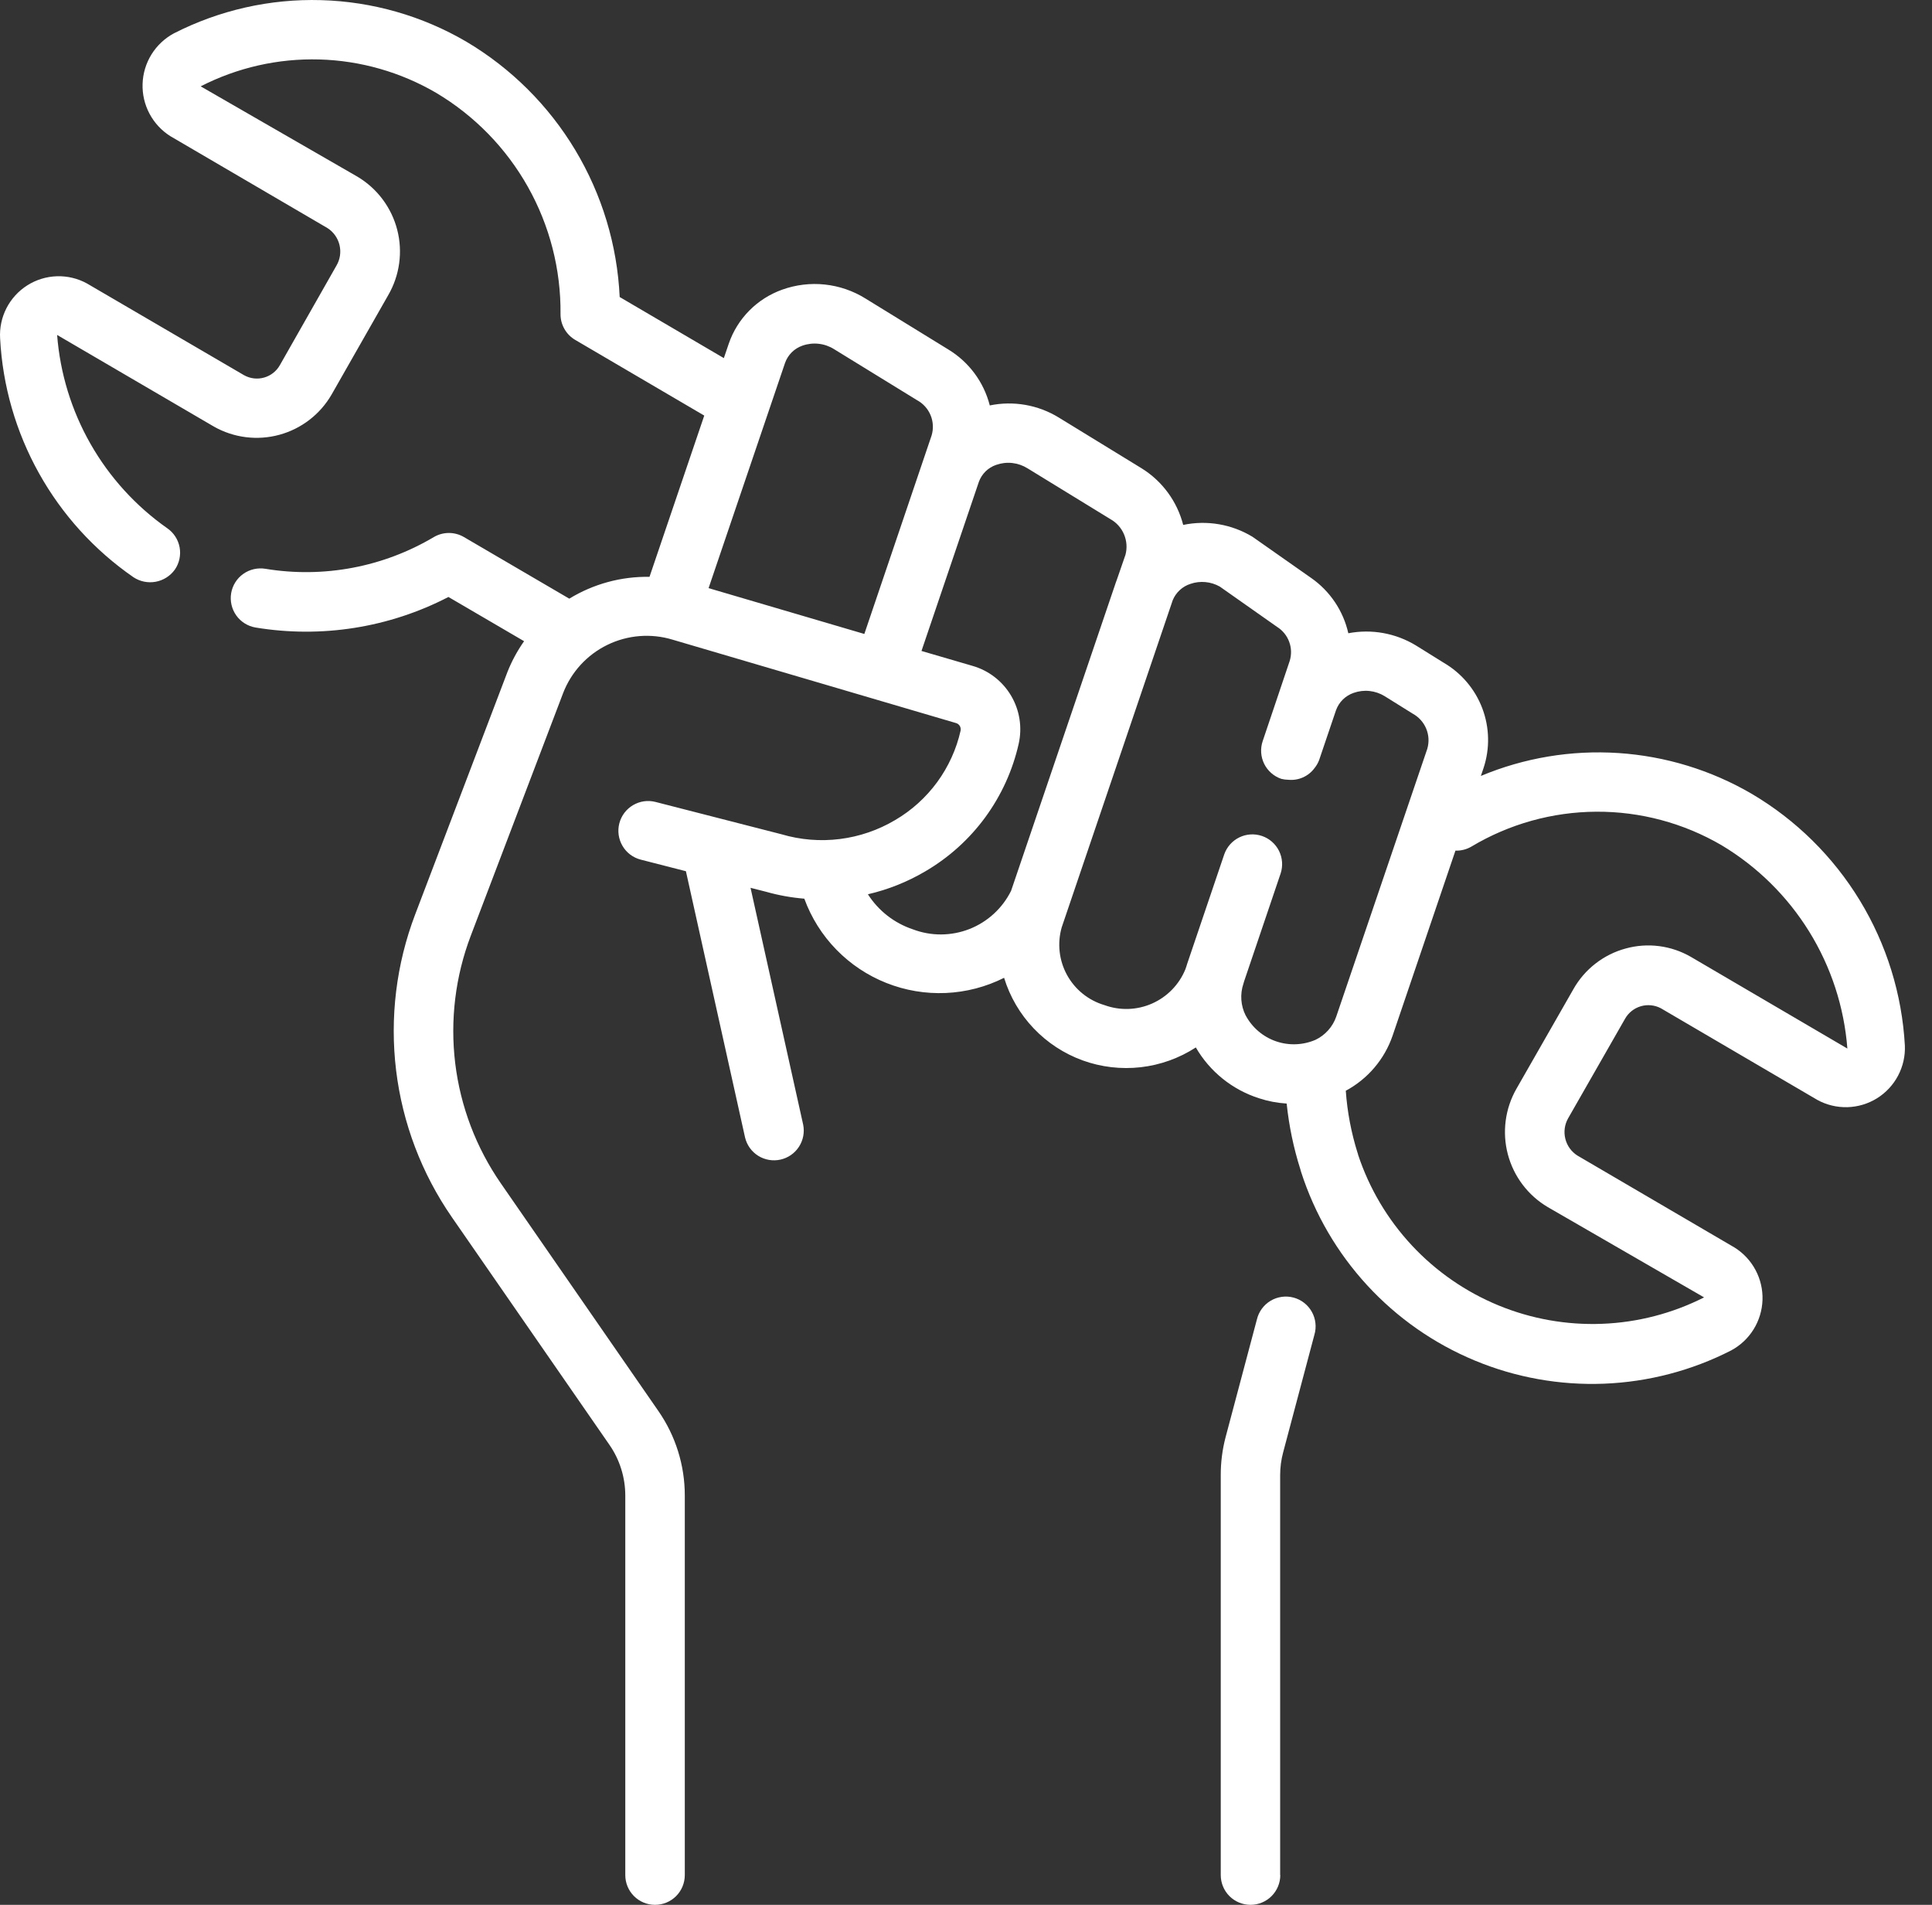 <svg xmlns="http://www.w3.org/2000/svg" width="71" height="70" viewBox="0 0 71 70" fill="none"><rect x="0" y="0" width="71" height="70" fill="#333333" stroke="none"/><path d="M64.374 29.171C62.879 28.299 61.202 27.787 59.475 27.673C57.748 27.559 56.018 27.847 54.421 28.515L54.521 28.22C54.757 27.506 54.74 26.733 54.474 26.03C54.208 25.327 53.708 24.736 53.059 24.357L52.029 23.716C51.286 23.266 50.403 23.108 49.55 23.271C49.365 22.448 48.879 21.724 48.187 21.241L46.03 19.727C45.267 19.264 44.356 19.107 43.482 19.29C43.26 18.427 42.714 17.682 41.957 17.212L38.908 15.343C38.15 14.878 37.244 14.72 36.374 14.899C36.154 14.037 35.604 13.297 34.842 12.838L31.799 10.966C31.347 10.686 30.839 10.512 30.311 10.456C29.784 10.4 29.25 10.464 28.75 10.643C28.294 10.805 27.88 11.067 27.539 11.411C27.198 11.755 26.939 12.171 26.782 12.629L26.601 13.16L22.773 10.915C22.684 9.007 22.123 7.151 21.14 5.513C20.157 3.875 18.782 2.507 17.139 1.532C15.517 0.583 13.681 0.058 11.803 0.005C9.924 -0.049 8.062 0.372 6.388 1.227C6.051 1.409 5.768 1.675 5.566 2.001C5.365 2.326 5.252 2.698 5.24 3.081C5.227 3.463 5.315 3.842 5.495 4.18C5.675 4.518 5.94 4.803 6.264 5.006L12.035 8.382C12.258 8.525 12.416 8.749 12.477 9.006C12.539 9.264 12.498 9.535 12.363 9.763L10.285 13.419C10.159 13.642 9.951 13.806 9.705 13.875C9.459 13.945 9.196 13.914 8.972 13.79L3.196 10.417C2.858 10.231 2.477 10.14 2.091 10.152C1.706 10.164 1.331 10.279 1.005 10.485C0.679 10.691 0.414 10.981 0.238 11.324C0.062 11.667 -0.019 12.051 0.004 12.436C0.095 14.176 0.584 15.872 1.434 17.393C2.283 18.915 3.47 20.221 4.904 21.212C5.144 21.371 5.437 21.431 5.72 21.379C6.004 21.327 6.257 21.167 6.425 20.933C6.59 20.694 6.653 20.4 6.601 20.114C6.548 19.829 6.385 19.576 6.146 19.412C4.989 18.599 4.027 17.541 3.327 16.313C2.627 15.085 2.208 13.718 2.099 12.309L7.86 15.676C8.591 16.09 9.456 16.199 10.266 15.978C11.077 15.757 11.767 15.225 12.187 14.497L14.265 10.85C14.688 10.122 14.808 9.256 14.597 8.441C14.386 7.625 13.862 6.926 13.138 6.494L7.375 3.173C8.722 2.483 10.221 2.143 11.734 2.185C13.247 2.227 14.725 2.65 16.031 3.413C17.437 4.25 18.599 5.441 19.4 6.867C20.202 8.293 20.615 9.905 20.599 11.541C20.597 11.733 20.647 11.922 20.742 12.088C20.836 12.255 20.974 12.394 21.139 12.491L25.881 15.272L23.869 21.198C22.83 21.18 21.808 21.459 20.921 22L17.049 19.736C16.882 19.638 16.691 19.586 16.497 19.586C16.302 19.586 16.111 19.638 15.944 19.736C14.083 20.841 11.893 21.254 9.758 20.903C9.472 20.855 9.178 20.922 8.941 21.089C8.704 21.257 8.544 21.512 8.495 21.798C8.447 22.084 8.514 22.378 8.681 22.614C8.849 22.851 9.104 23.011 9.39 23.06C11.812 23.462 14.3 23.068 16.48 21.938L19.26 23.563C19.012 23.915 18.806 24.295 18.648 24.695L15.257 33.605C14.562 35.43 14.322 37.398 14.557 39.337C14.793 41.276 15.497 43.129 16.609 44.735L22.397 53.096C22.776 53.644 22.979 54.295 22.979 54.962V68.906C22.979 69.196 23.094 69.475 23.299 69.68C23.504 69.885 23.782 70 24.072 70C24.363 70 24.641 69.885 24.846 69.68C25.051 69.475 25.166 69.196 25.166 68.906V54.963C25.168 53.852 24.829 52.767 24.196 51.854L18.408 43.49C17.498 42.176 16.922 40.661 16.729 39.075C16.537 37.489 16.733 35.879 17.301 34.386L20.692 25.476C20.99 24.699 21.571 24.064 22.319 23.699C23.067 23.334 23.925 23.265 24.721 23.508L35.128 26.57C35.187 26.585 35.237 26.623 35.27 26.674C35.302 26.726 35.313 26.788 35.302 26.848C35.148 27.532 34.854 28.177 34.441 28.742C34.026 29.308 33.501 29.783 32.895 30.137C32.273 30.506 31.582 30.743 30.864 30.833C30.146 30.923 29.417 30.864 28.723 30.659L24.093 29.471C23.812 29.398 23.514 29.44 23.264 29.588C23.014 29.735 22.832 29.976 22.76 30.257C22.687 30.538 22.73 30.836 22.877 31.086C23.024 31.337 23.265 31.518 23.546 31.59L25.207 32.016L27.381 41.803C27.448 42.082 27.622 42.323 27.865 42.475C28.109 42.626 28.402 42.676 28.681 42.614C28.961 42.552 29.205 42.383 29.361 42.142C29.517 41.902 29.573 41.61 29.516 41.329L27.582 32.626L28.148 32.77C28.608 32.901 29.08 32.986 29.558 33.025C29.814 33.725 30.215 34.364 30.736 34.898C31.256 35.432 31.884 35.85 32.577 36.124C33.27 36.399 34.014 36.524 34.759 36.491C35.504 36.458 36.233 36.268 36.9 35.933C37.113 36.628 37.485 37.264 37.986 37.79C38.486 38.316 39.102 38.719 39.785 38.968C40.468 39.215 41.2 39.301 41.922 39.219C42.643 39.136 43.336 38.888 43.946 38.492C44.461 39.381 45.289 40.047 46.269 40.36C46.597 40.468 46.938 40.533 47.284 40.554C47.37 41.375 47.538 42.185 47.788 42.972C47.795 43.002 47.803 43.032 47.813 43.061C48.311 44.611 49.14 46.033 50.242 47.231C51.344 48.429 52.693 49.372 54.196 49.997C55.699 50.622 57.319 50.912 58.945 50.849C60.572 50.785 62.165 50.369 63.614 49.629C63.953 49.448 64.238 49.182 64.441 48.856C64.644 48.53 64.758 48.156 64.771 47.773C64.784 47.389 64.695 47.008 64.514 46.67C64.334 46.331 64.067 46.046 63.741 45.843L57.972 42.467C57.748 42.326 57.588 42.104 57.525 41.848C57.461 41.592 57.499 41.321 57.63 41.092L59.722 37.434C59.848 37.213 60.056 37.049 60.3 36.978C60.545 36.906 60.808 36.933 61.034 37.051L66.788 40.421C67.126 40.606 67.506 40.697 67.891 40.687C68.276 40.676 68.651 40.564 68.978 40.361C69.305 40.158 69.572 39.871 69.752 39.531C69.932 39.191 70.019 38.809 70.003 38.425C69.899 36.538 69.331 34.706 68.349 33.092C67.367 31.478 66.002 30.131 64.374 29.171ZM28.85 13.337C28.902 13.189 28.987 13.056 29.098 12.945C29.209 12.835 29.344 12.752 29.492 12.701C29.683 12.634 29.886 12.611 30.087 12.634C30.288 12.656 30.482 12.724 30.653 12.832L33.699 14.705C33.925 14.827 34.101 15.022 34.199 15.259C34.296 15.495 34.31 15.758 34.236 16.003L31.764 23.297L26.04 21.613L28.85 13.337ZM33.546 34.151C32.865 33.923 32.282 33.469 31.895 32.863C32.638 32.692 33.35 32.407 34.007 32.019C34.869 31.515 35.619 30.839 36.209 30.033C36.798 29.227 37.216 28.309 37.436 27.334C37.572 26.73 37.472 26.097 37.156 25.564C36.84 25.031 36.333 24.639 35.737 24.469L33.864 23.922L35.971 17.712C36.023 17.566 36.108 17.433 36.218 17.324C36.329 17.215 36.463 17.133 36.61 17.083C36.8 17.016 37.002 16.993 37.202 17.015C37.401 17.038 37.594 17.105 37.764 17.212L40.806 19.077C41.032 19.203 41.208 19.4 41.308 19.638C41.408 19.876 41.427 20.14 41.36 20.389L41.043 21.306C41.028 21.344 41.014 21.38 41.008 21.401L37.157 32.736C36.838 33.379 36.292 33.879 35.625 34.141C34.957 34.402 34.216 34.406 33.546 34.151ZM45.78 37.322C45.688 37.142 45.634 36.945 45.619 36.742C45.605 36.541 45.631 36.337 45.696 36.146C45.704 36.118 45.713 36.09 45.721 36.061L47.064 32.094C47.153 31.821 47.13 31.523 47.002 31.266C46.873 31.009 46.647 30.812 46.375 30.72C46.102 30.628 45.804 30.646 45.546 30.772C45.287 30.898 45.088 31.121 44.992 31.392L43.625 35.428C43.617 35.451 43.611 35.474 43.604 35.498L43.561 35.623C43.331 36.184 42.892 36.634 42.337 36.879C41.782 37.124 41.154 37.144 40.584 36.935C39.999 36.762 39.506 36.364 39.212 35.828C38.919 35.293 38.849 34.663 39.018 34.076L43.097 22.057C43.155 21.915 43.245 21.787 43.358 21.683C43.471 21.579 43.606 21.501 43.753 21.455C43.929 21.395 44.116 21.373 44.301 21.391C44.486 21.408 44.665 21.465 44.827 21.556L46.93 23.036C47.136 23.165 47.294 23.358 47.377 23.586C47.462 23.813 47.467 24.062 47.394 24.294L46.403 27.235C46.31 27.51 46.33 27.81 46.458 28.07C46.587 28.33 46.813 28.529 47.088 28.622C47.17 28.643 47.255 28.654 47.339 28.655C47.524 28.674 47.71 28.645 47.879 28.57C48.049 28.495 48.196 28.378 48.306 28.229C48.377 28.142 48.434 28.043 48.475 27.938L49.097 26.102C49.15 25.954 49.235 25.819 49.347 25.709C49.459 25.598 49.595 25.514 49.743 25.463C49.931 25.396 50.13 25.372 50.328 25.393C50.526 25.414 50.716 25.479 50.885 25.583L51.913 26.224C52.138 26.346 52.314 26.541 52.412 26.776C52.51 27.012 52.524 27.273 52.452 27.518L49.105 37.362C49.041 37.547 48.94 37.717 48.81 37.862C48.68 38.008 48.522 38.126 48.346 38.211C47.884 38.411 47.364 38.43 46.889 38.265C46.414 38.1 46.018 37.762 45.78 37.319V37.322ZM62.138 35.163C61.779 34.956 61.384 34.822 60.973 34.769C60.563 34.716 60.146 34.745 59.747 34.855C59.342 34.964 58.963 35.153 58.632 35.411C58.301 35.668 58.024 35.989 57.819 36.355L55.727 40.013C55.311 40.743 55.198 41.608 55.413 42.421C55.628 43.234 56.154 43.93 56.878 44.358L62.624 47.677C61.46 48.266 60.182 48.598 58.878 48.648C57.573 48.699 56.273 48.468 55.067 47.971C53.86 47.473 52.775 46.722 51.885 45.767C50.995 44.812 50.321 43.677 49.91 42.438C49.91 42.413 49.897 42.388 49.889 42.364C49.657 41.623 49.511 40.857 49.457 40.083C50.264 39.65 50.878 38.929 51.176 38.063L53.487 31.259C53.694 31.267 53.899 31.214 54.077 31.109C55.464 30.28 57.048 29.838 58.664 29.829C60.279 29.82 61.868 30.245 63.264 31.059C64.576 31.844 65.681 32.933 66.486 34.233C67.291 35.534 67.772 37.008 67.89 38.533L62.138 35.163Z" fill="white"></path><path d="M47.045 68.906V54.206C47.045 53.925 47.082 53.644 47.155 53.372L48.303 49.052C48.345 48.911 48.358 48.764 48.341 48.619C48.325 48.474 48.28 48.333 48.208 48.206C48.137 48.078 48.04 47.966 47.925 47.877C47.809 47.787 47.677 47.721 47.536 47.684C47.394 47.646 47.247 47.637 47.102 47.658C46.957 47.678 46.818 47.727 46.693 47.802C46.567 47.877 46.458 47.977 46.372 48.095C46.285 48.213 46.224 48.347 46.19 48.489L45.041 52.81C44.921 53.266 44.861 53.735 44.862 54.206V68.906C44.862 69.196 44.977 69.475 45.182 69.68C45.388 69.885 45.666 70 45.956 70C46.246 70 46.524 69.885 46.729 69.68C46.934 69.475 47.05 69.196 47.05 68.906H47.045Z" fill="white"></path></svg>